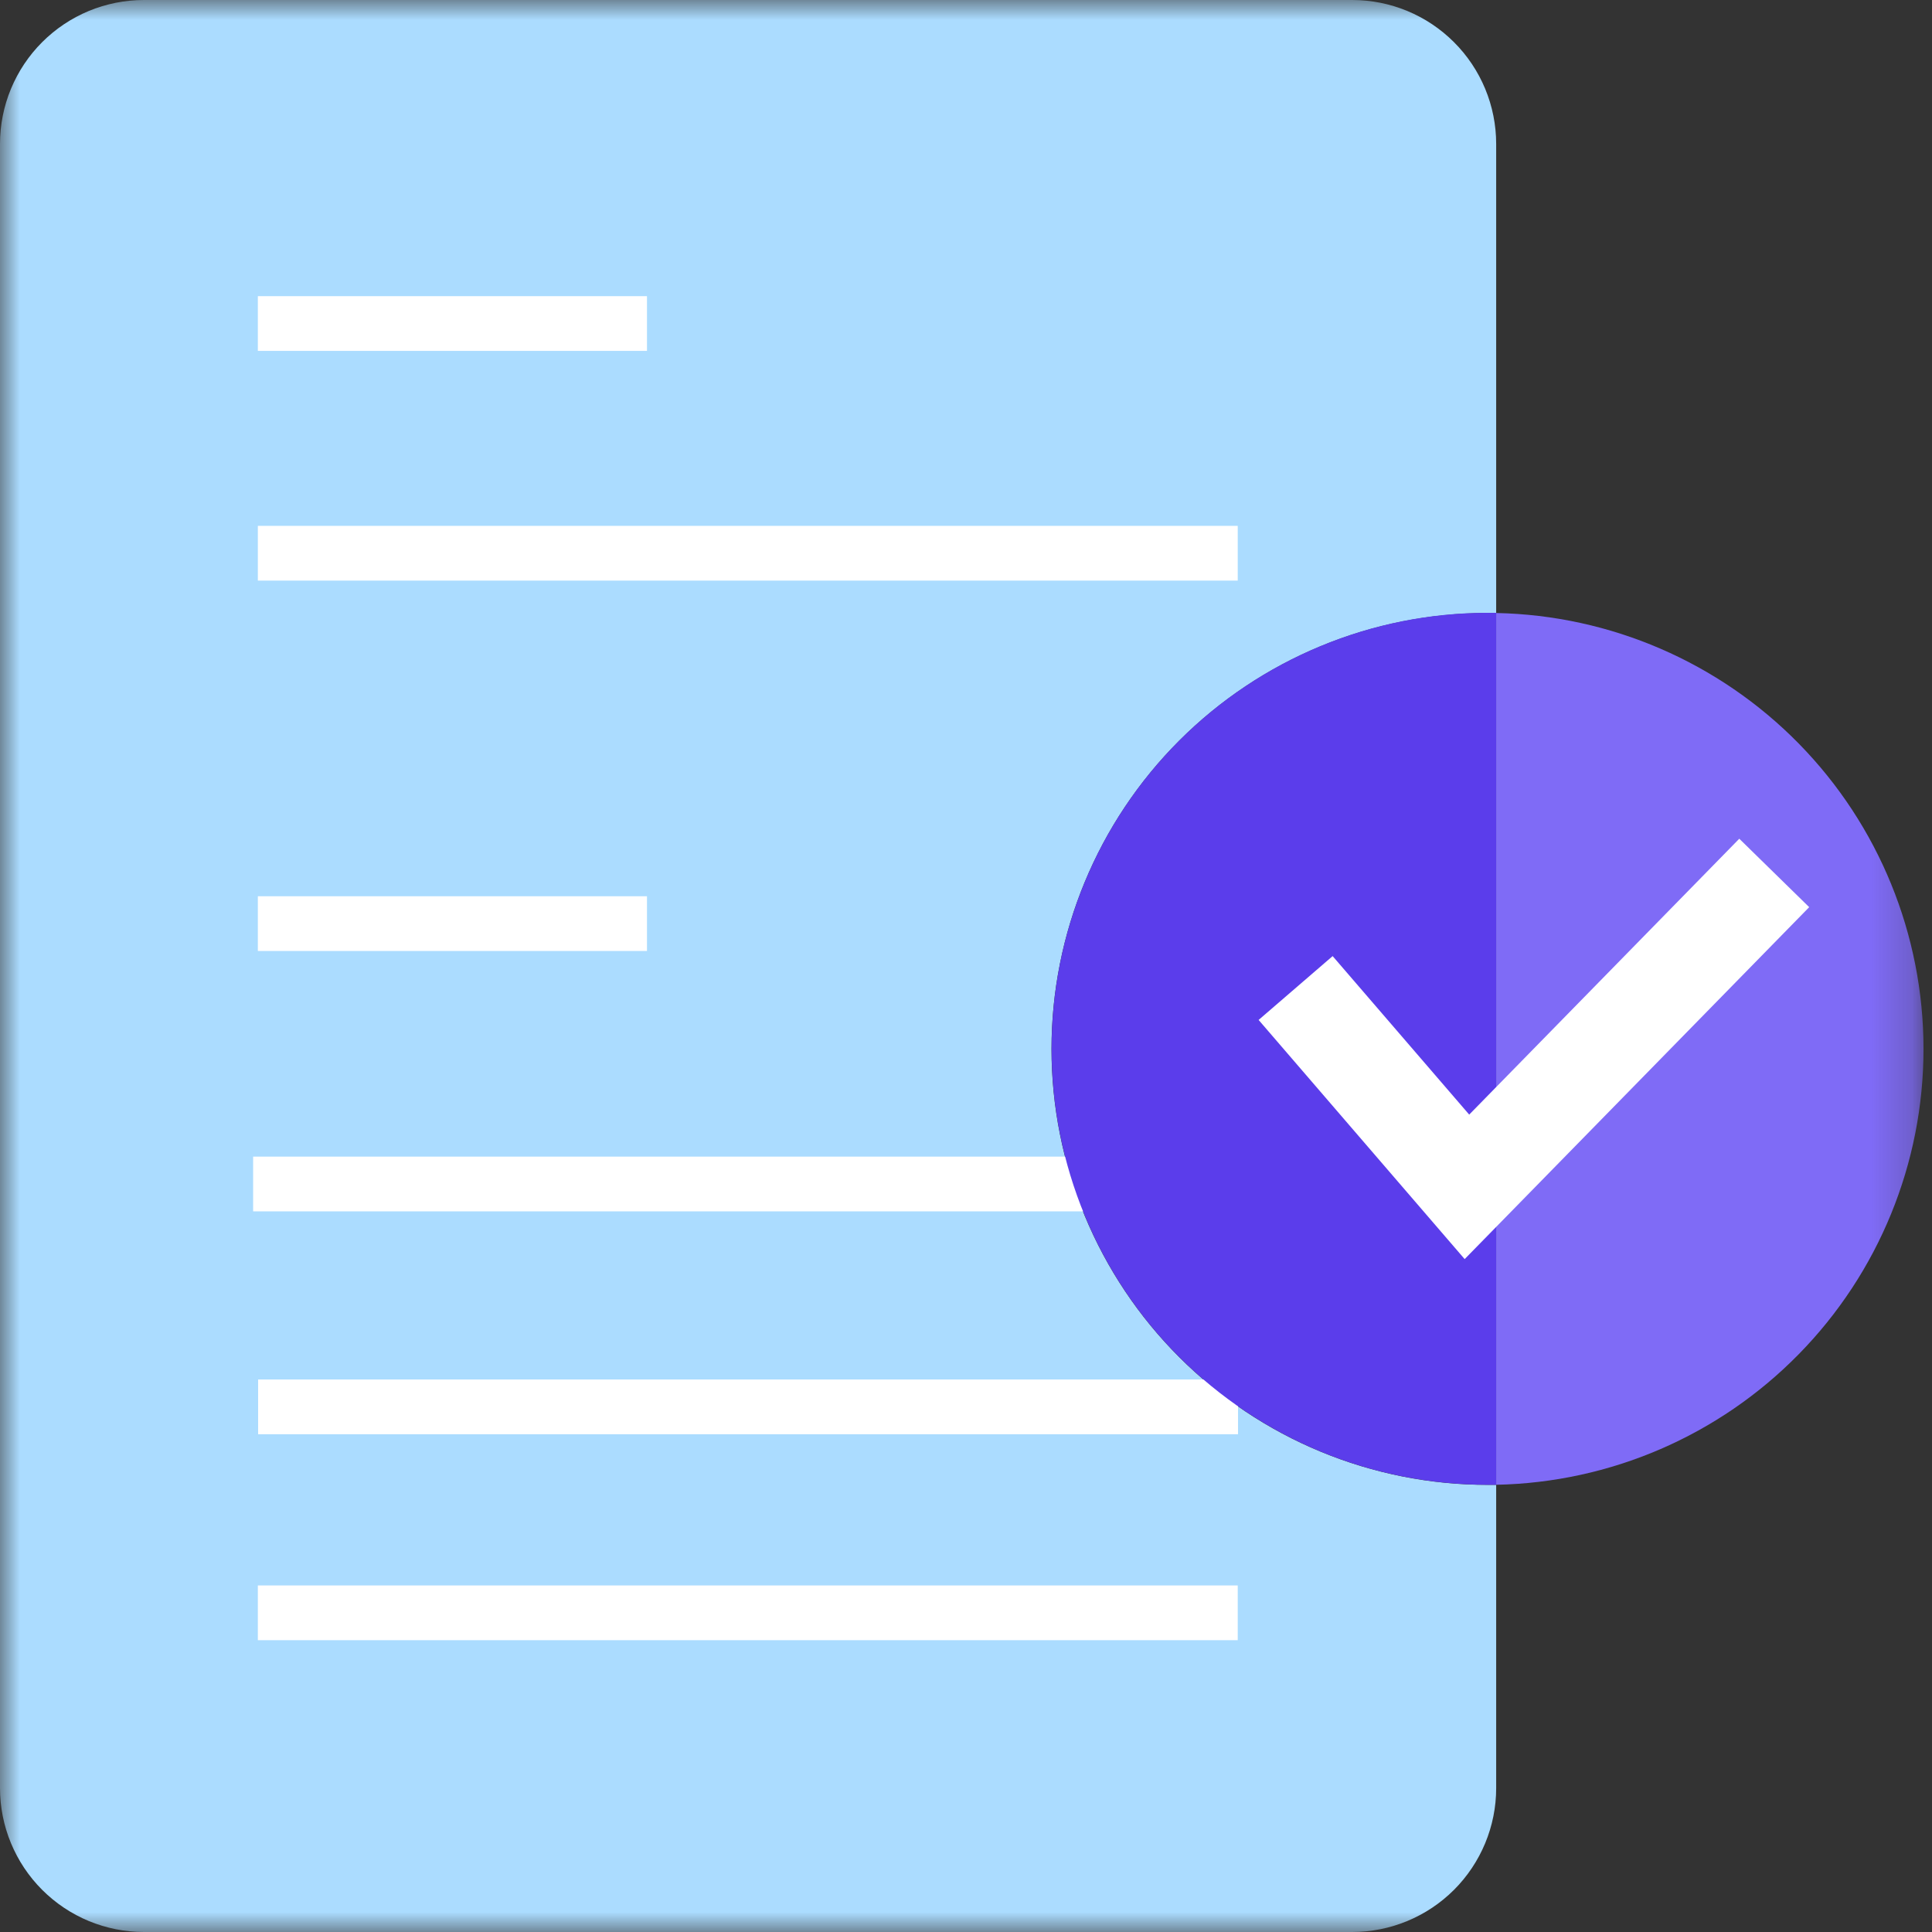 <svg width="48" height="48" viewBox="0 0 48 48" fill="none" xmlns="http://www.w3.org/2000/svg">
<rect x="0" y="0" width="48" height="48" fill="#333333" stroke="none"/>
<mask id="mask0_296_362" style="mask-type:luminance" maskUnits="userSpaceOnUse" x="0" y="0" width="48" height="48">
<path d="M47.788 0H0V48H47.788V0Z" fill="white"/>
</mask>
<g mask="url(#mask0_296_362)">
<path fill-rule="evenodd" clip-rule="evenodd" d="M26.124 26.06C26.124 27.483 26.404 28.891 26.949 30.205C27.494 31.52 28.292 32.714 29.298 33.719C30.304 34.725 31.498 35.523 32.812 36.067C34.127 36.611 35.535 36.891 36.958 36.891C37.03 36.891 37.099 36.891 37.172 36.891V44.425C37.172 45.373 36.794 46.283 36.124 46.953C35.453 47.623 34.543 48 33.595 48H3.576C3.106 48 2.641 47.907 2.207 47.728C1.773 47.548 1.379 47.284 1.047 46.952C0.715 46.62 0.452 46.226 0.272 45.792C0.092 45.358 -0 44.893 1.39834e-07 44.423V3.577C-0 3.107 0.092 2.642 0.272 2.208C0.452 1.774 0.715 1.38 1.047 1.048C1.379 0.716 1.773 0.452 2.207 0.272C2.641 0.093 3.106 -1.83648e-08 3.576 0L33.595 0C34.544 0 35.453 0.377 36.124 1.048C36.795 1.718 37.172 2.628 37.172 3.577V15.23C37.1 15.23 37.031 15.23 36.958 15.23C34.085 15.23 31.33 16.37 29.298 18.401C27.267 20.433 26.125 23.187 26.124 26.06Z" fill="#ABDCFF"/>
<path d="M16.074 7.358H6.406V8.718H16.074V7.358Z" fill="white"/>
<path d="M30.751 39.39H6.406V40.75H30.751V39.39Z" fill="white"/>
<path d="M16.074 22.267H6.406V23.627H16.074V22.267Z" fill="white"/>
<path d="M30.751 13.065H6.406V14.425H30.751V13.065Z" fill="white"/>
<path d="M30.758 34.273H6.413V35.633H30.758V34.273Z" fill="white"/>
<path d="M30.634 28.736H6.289V30.096H30.634V28.736Z" fill="white"/>
<path fill-rule="evenodd" clip-rule="evenodd" d="M37.172 15.23V36.889C37.1 36.889 37.031 36.889 36.958 36.889C35.535 36.889 34.127 36.609 32.813 36.065C31.499 35.52 30.304 34.722 29.299 33.717C28.293 32.711 27.495 31.517 26.951 30.202C26.406 28.888 26.126 27.48 26.126 26.057C26.126 24.635 26.406 23.226 26.951 21.912C27.495 20.598 28.293 19.404 29.299 18.398C30.304 17.392 31.499 16.594 32.813 16.05C34.127 15.505 35.535 15.225 36.958 15.225C37.03 15.225 37.099 15.225 37.172 15.225" fill="#5B3DEB"/>
<path fill-rule="evenodd" clip-rule="evenodd" d="M47.789 26.061C47.789 28.896 46.677 31.619 44.691 33.643C42.706 35.668 40.007 36.833 37.172 36.889V15.23C40.007 15.286 42.707 16.452 44.693 18.477C46.678 20.502 47.789 23.225 47.789 26.061Z" fill="#7F6BF6"/>
<path fill-rule="evenodd" clip-rule="evenodd" d="M36.502 27.692L43.212 20.838L44.949 22.538L36.389 31.282L31.27 25.34L33.109 23.754L36.502 27.692Z" fill="white"/>
</g>
</svg>
